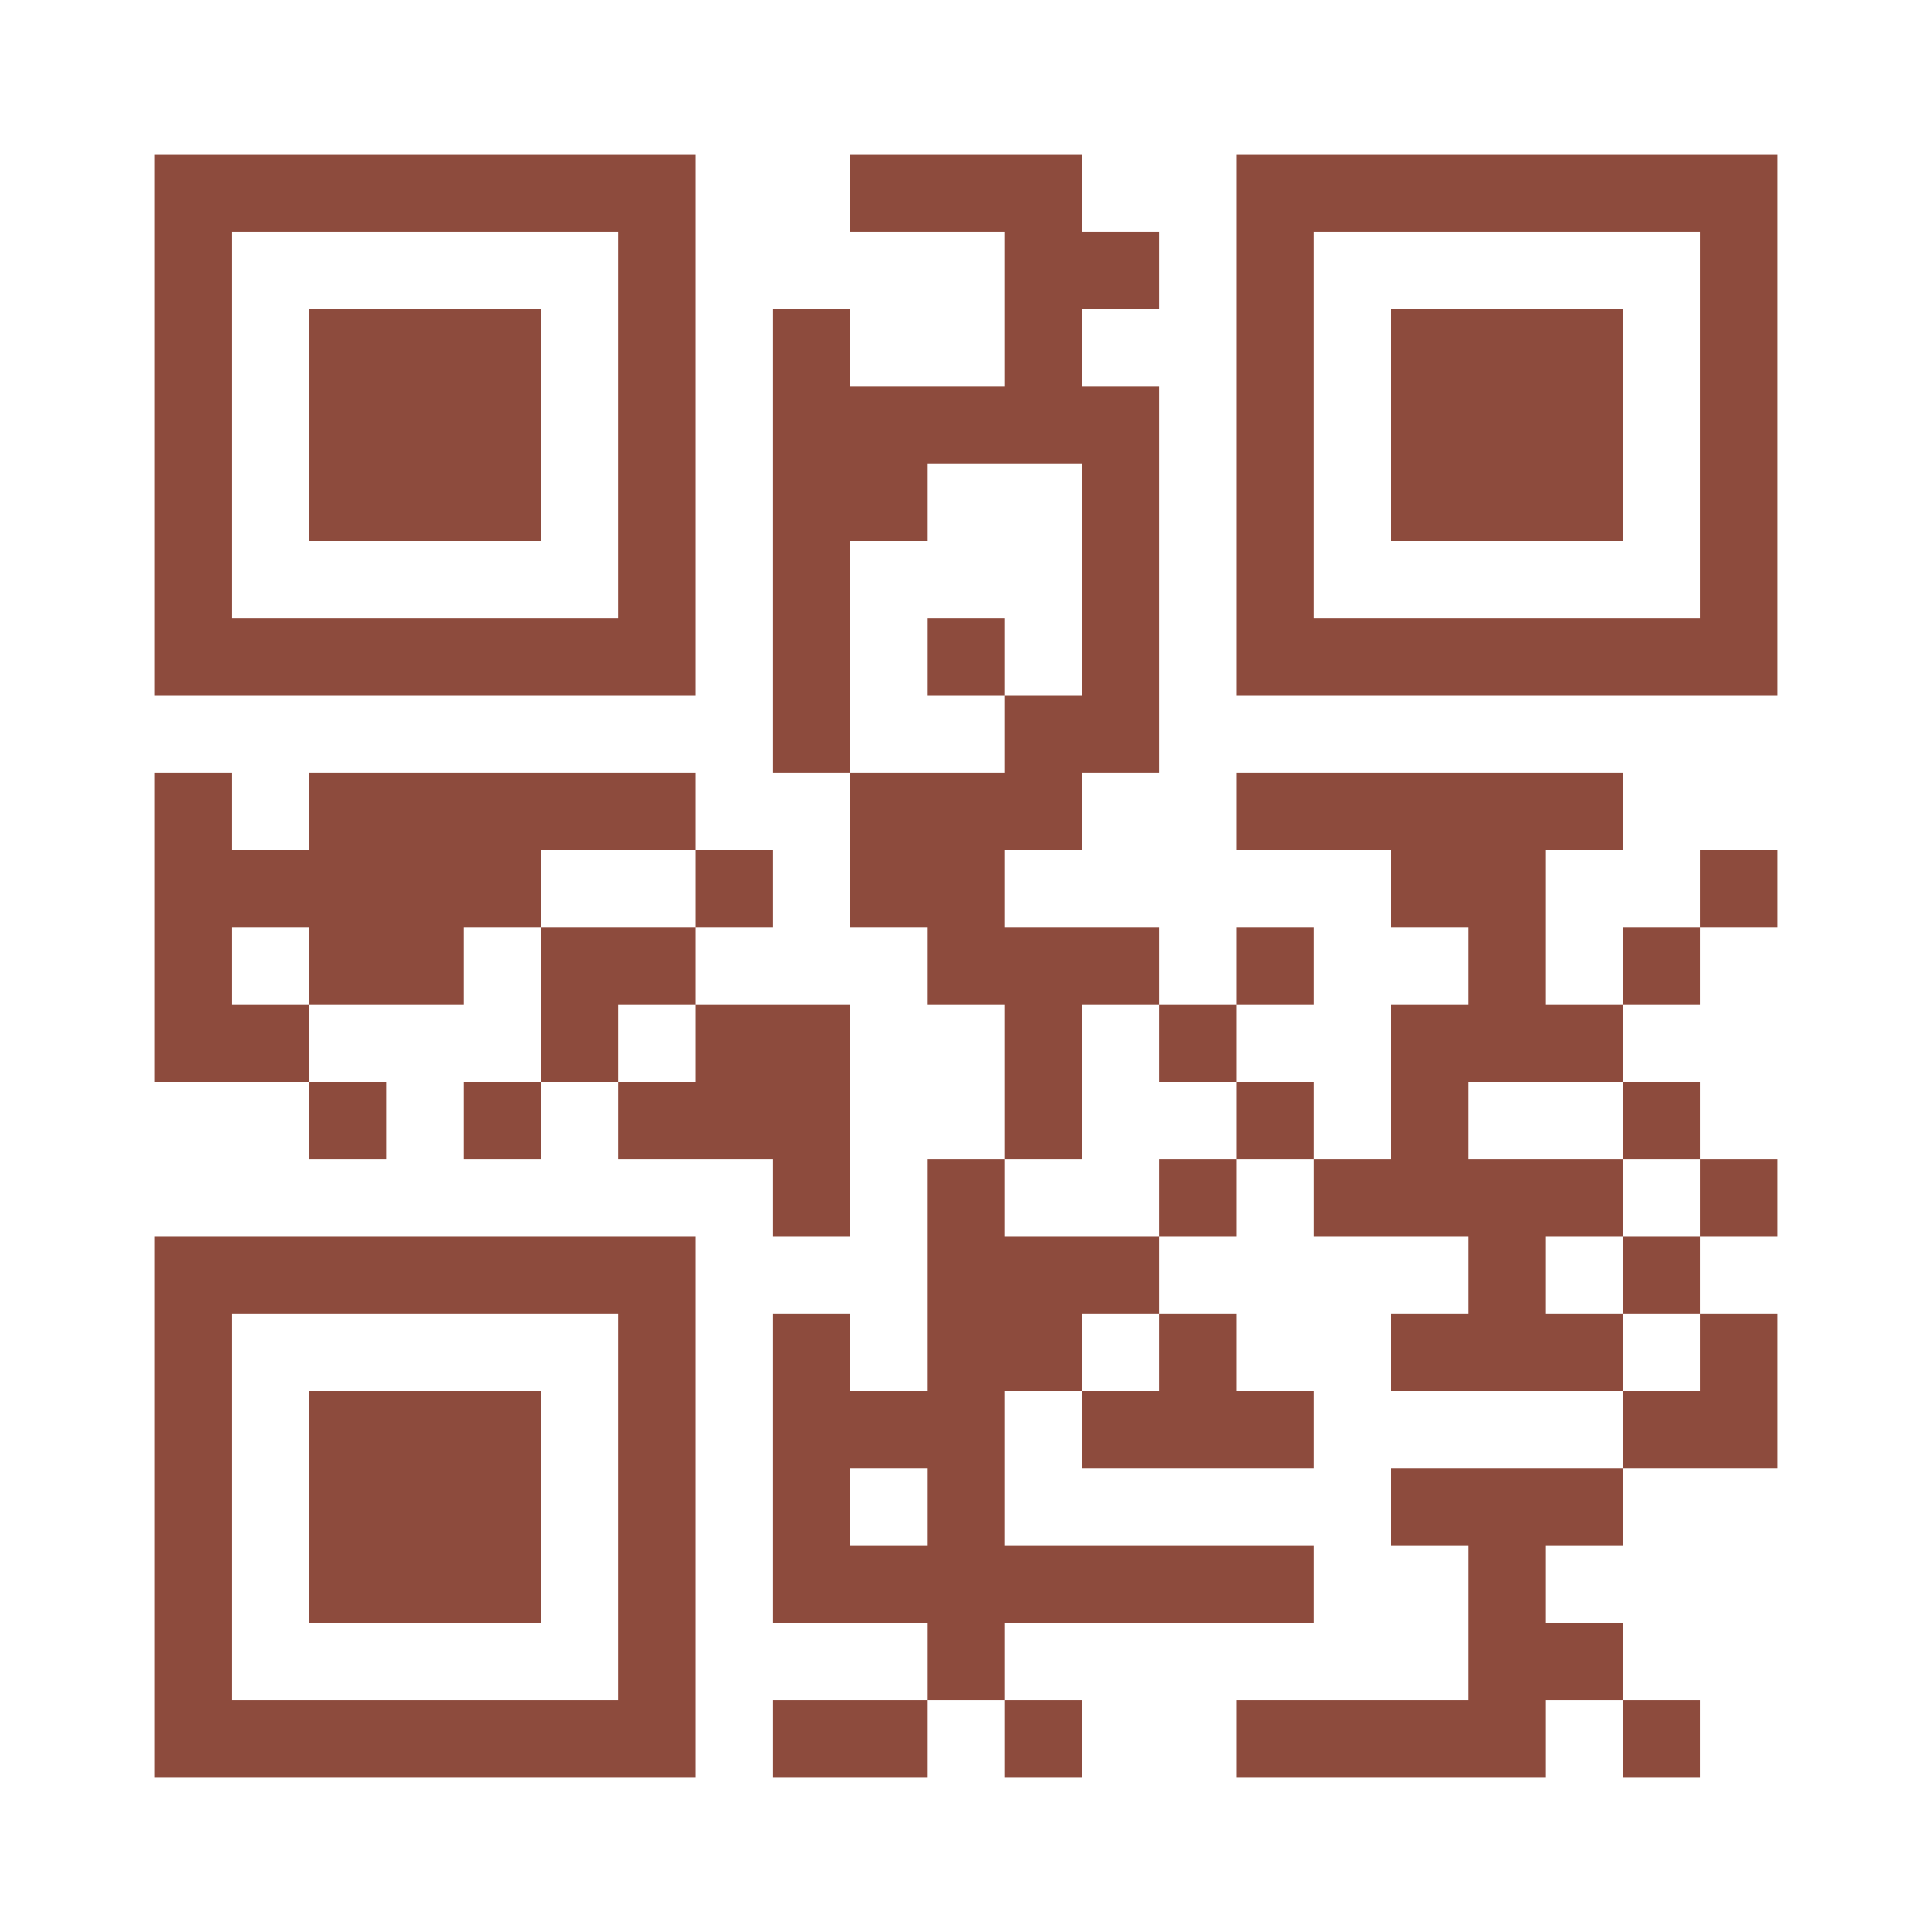 <?xml version="1.0" encoding="UTF-8"?>
<!DOCTYPE svg PUBLIC '-//W3C//DTD SVG 1.0//EN'
          'http://www.w3.org/TR/2001/REC-SVG-20010904/DTD/svg10.dtd'>
<svg fill="#fff" height="25" shape-rendering="crispEdges" style="fill: #fff;" viewBox="0 0 25 25" width="25" xmlns="http://www.w3.org/2000/svg" xmlns:xlink="http://www.w3.org/1999/xlink"
><path d="M0 0h25v25H0z"
  /><path d="M2 2.5h7m2 0h3m2 0h7M2 3.5h1m5 0h1m4 0h2m1 0h1m5 0h1M2 4.5h1m1 0h3m1 0h1m1 0h1m2 0h1m2 0h1m1 0h3m1 0h1M2 5.5h1m1 0h3m1 0h1m1 0h5m1 0h1m1 0h3m1 0h1M2 6.5h1m1 0h3m1 0h1m1 0h2m2 0h1m1 0h1m1 0h3m1 0h1M2 7.5h1m5 0h1m1 0h1m3 0h1m1 0h1m5 0h1M2 8.5h7m1 0h1m1 0h1m1 0h1m1 0h7M10 9.5h1m2 0h2M2 10.5h1m1 0h5m2 0h3m2 0h5M2 11.5h5m2 0h1m1 0h2m5 0h2m2 0h1M2 12.5h1m1 0h2m1 0h2m3 0h3m1 0h1m2 0h1m1 0h1M2 13.5h2m3 0h1m1 0h2m2 0h1m1 0h1m2 0h3M4 14.5h1m1 0h1m1 0h3m2 0h1m2 0h1m1 0h1m2 0h1M10 15.5h1m1 0h1m2 0h1m1 0h4m1 0h1M2 16.5h7m3 0h3m4 0h1m1 0h1M2 17.5h1m5 0h1m1 0h1m1 0h2m1 0h1m2 0h3m1 0h1M2 18.5h1m1 0h3m1 0h1m1 0h3m1 0h3m4 0h2M2 19.5h1m1 0h3m1 0h1m1 0h1m1 0h1m5 0h3M2 20.5h1m1 0h3m1 0h1m1 0h7m2 0h1M2 21.5h1m5 0h1m3 0h1m6 0h2M2 22.5h7m1 0h2m1 0h1m2 0h4m1 0h1" stroke="#8d4b3d"
/></svg
>
